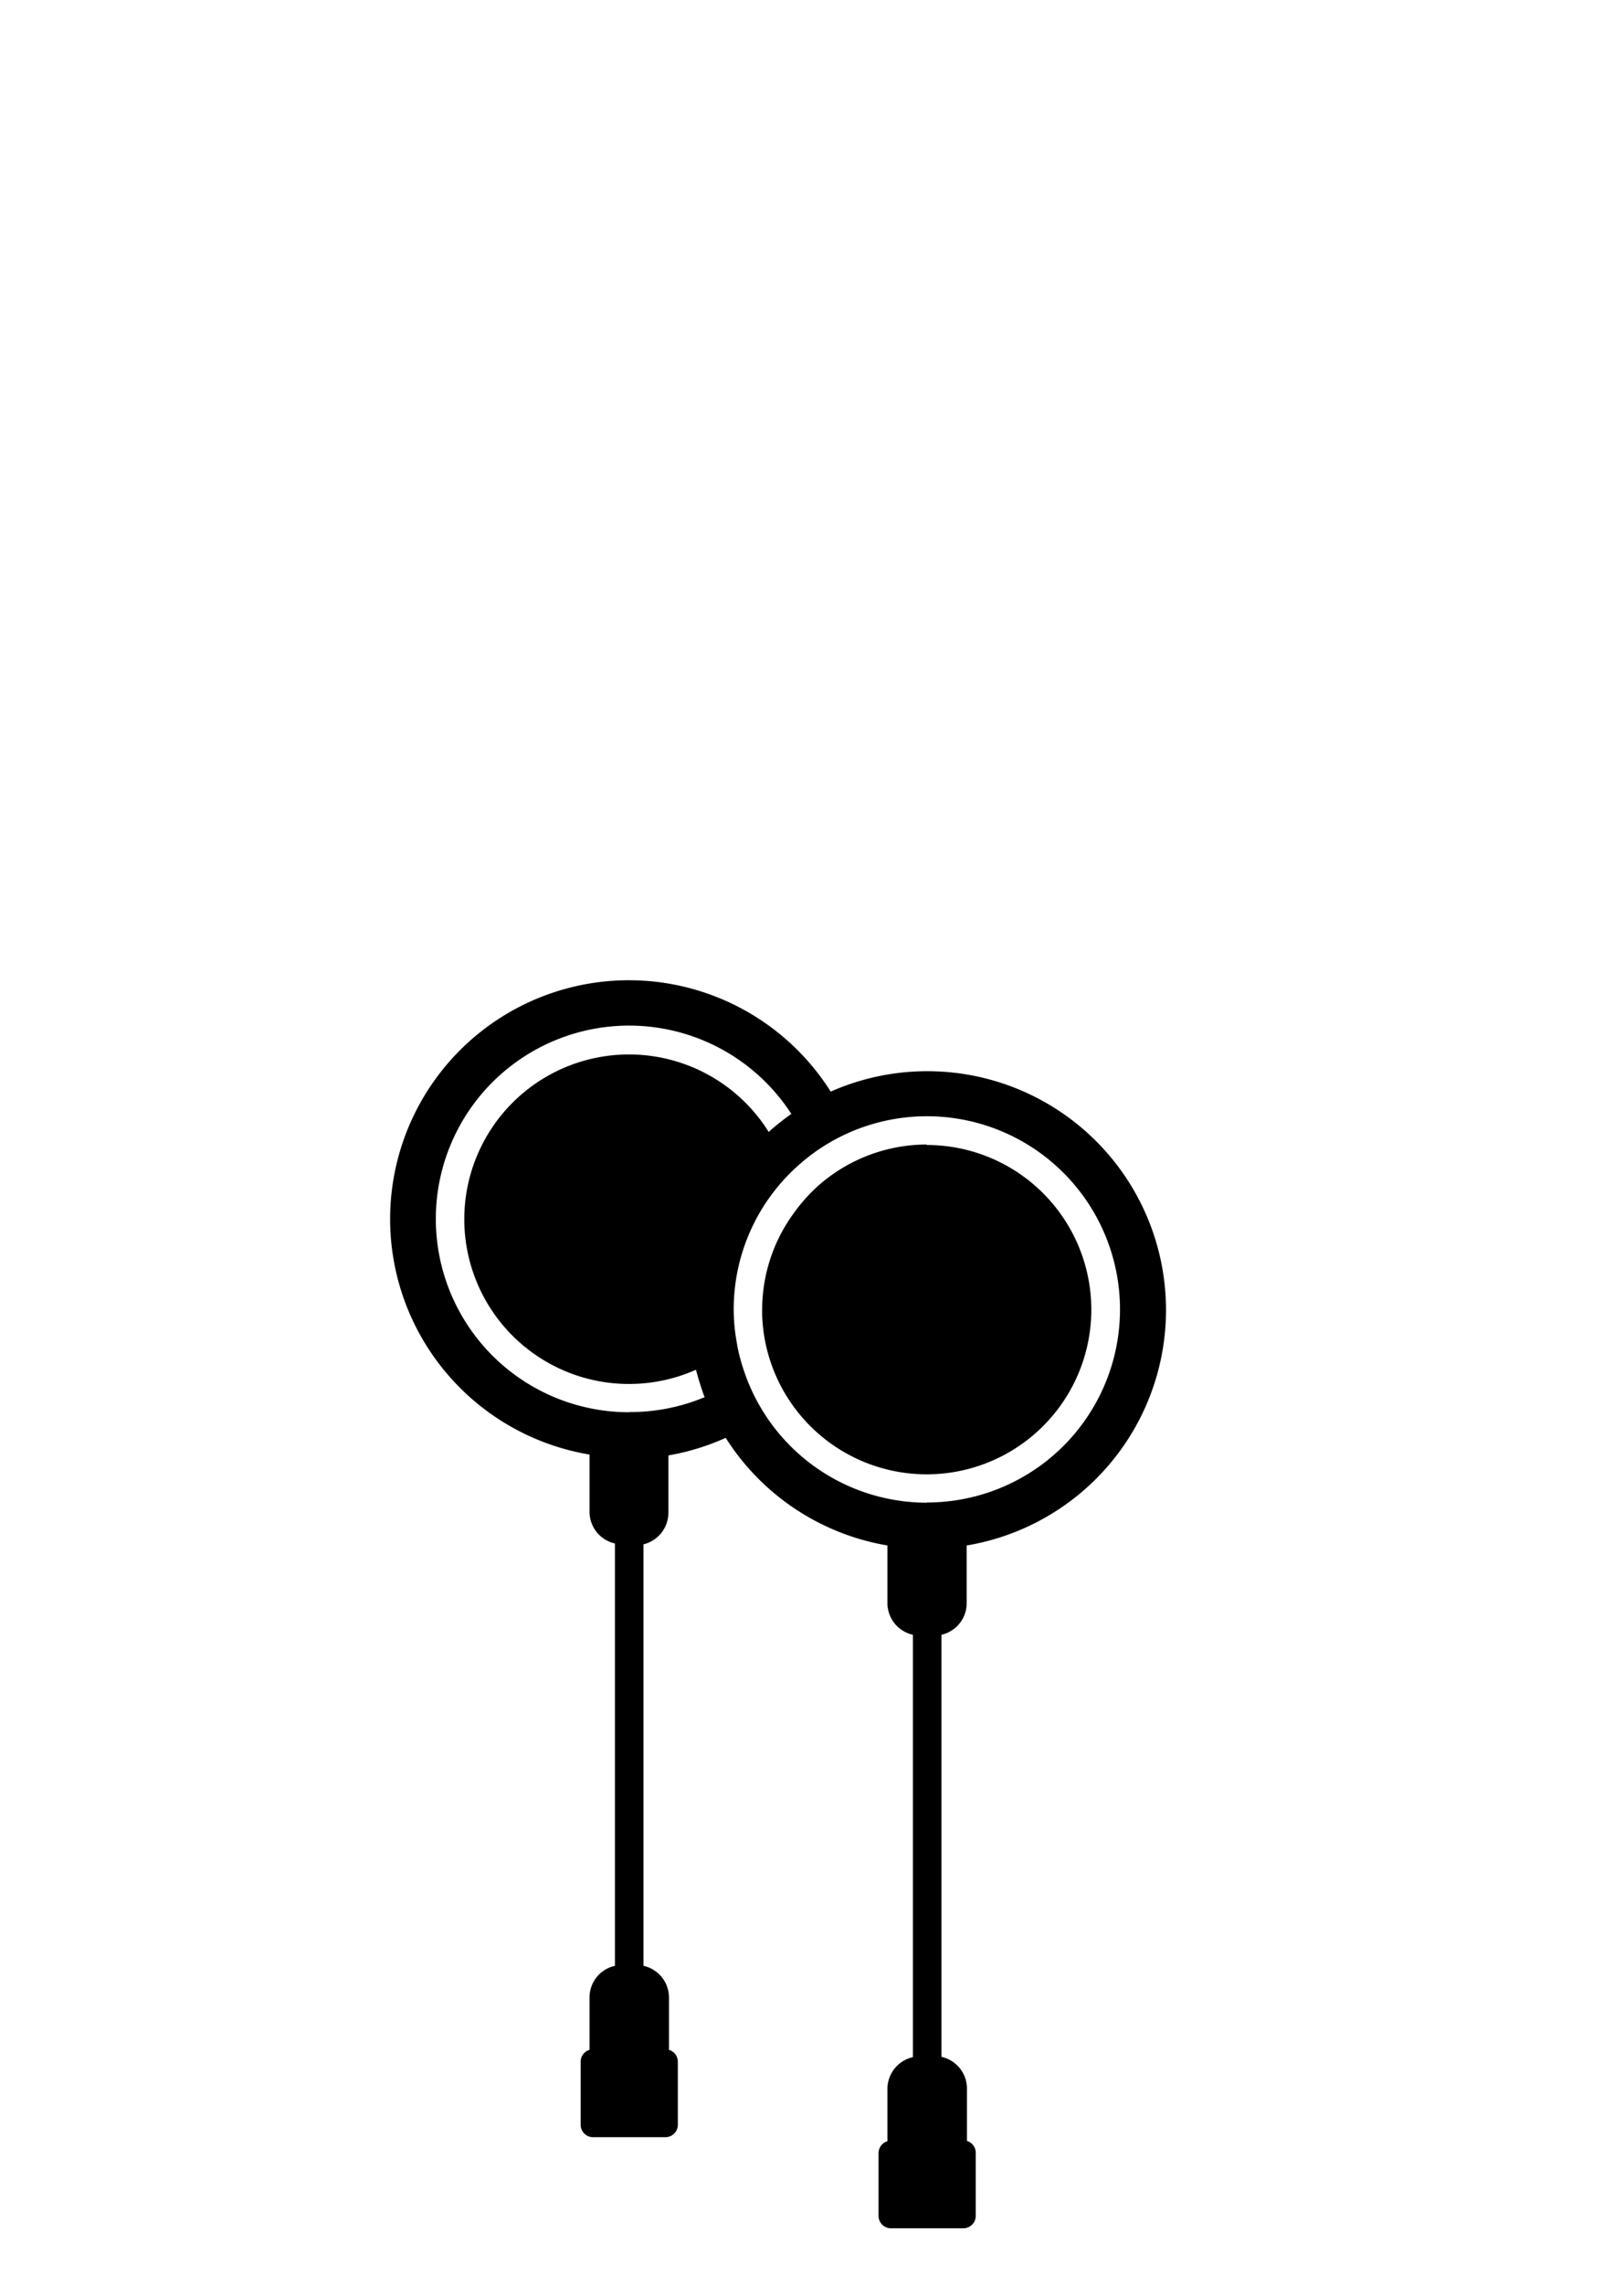 <svg id="Livello_1" data-name="Livello 1" xmlns="http://www.w3.org/2000/svg" viewBox="0 0 170.08 239.12"><path d="M101.24,167.86v-6.05A25,25,0,1,0,87,114.29a25,25,0,1,0-25.26,38v6a3.4,3.4,0,0,0,2.66,3.31v44.22a3.39,3.39,0,0,0-2.66,3.3v5.5a1.28,1.28,0,0,0-.93,1.23v6.61a1.3,1.3,0,0,0,1.3,1.3h7.58a1.3,1.3,0,0,0,1.3-1.3v-6.61a1.29,1.29,0,0,0-.93-1.23v-5.5a3.4,3.4,0,0,0-2.67-3.3V161.69A3.41,3.41,0,0,0,70,158.38v-6A24.68,24.68,0,0,0,76,150.54a25,25,0,0,0,16.94,11.27v6.05a3.4,3.4,0,0,0,2.67,3.3v44.22a3.41,3.41,0,0,0-2.67,3.31v5.5a1.29,1.29,0,0,0-.93,1.22V232a1.3,1.3,0,0,0,1.3,1.3h7.59a1.3,1.3,0,0,0,1.29-1.3v-6.62a1.28,1.28,0,0,0-.92-1.22v-5.5a3.41,3.41,0,0,0-2.67-3.31V171.16A3.4,3.4,0,0,0,101.24,167.86Zm-35.36-20a20.24,20.24,0,1,1,17-31.23c-.41.28-.81.58-1.2.89s-.79.63-1.17,1a17.25,17.25,0,1,0-7.62,24.89c.12.49.27,1,.42,1.46s.31,1,.49,1.41A20.15,20.15,0,0,1,65.88,147.84Zm31.19,9.47A20.2,20.2,0,0,1,78,143.77c-.18-.5-.33-1-.47-1.51s-.27-1.09-.36-1.65a19.64,19.64,0,0,1-.33-3.53,20.15,20.15,0,0,1,5.66-14c.39-.41.81-.8,1.23-1.17s.8-.68,1.22-1a20.22,20.22,0,1,1,12.12,36.4Z"/><path d="M97.07,119.83a17.19,17.19,0,0,0-11.28,4.23,17.59,17.59,0,0,0-2.69,3,17.13,17.13,0,0,0-3.28,10.07c0,.2,0,.39,0,.59a18.86,18.86,0,0,0,.21,2.15,17.8,17.8,0,0,0,.39,1.79,17.24,17.24,0,1,0,16.62-21.78Z"/></svg>